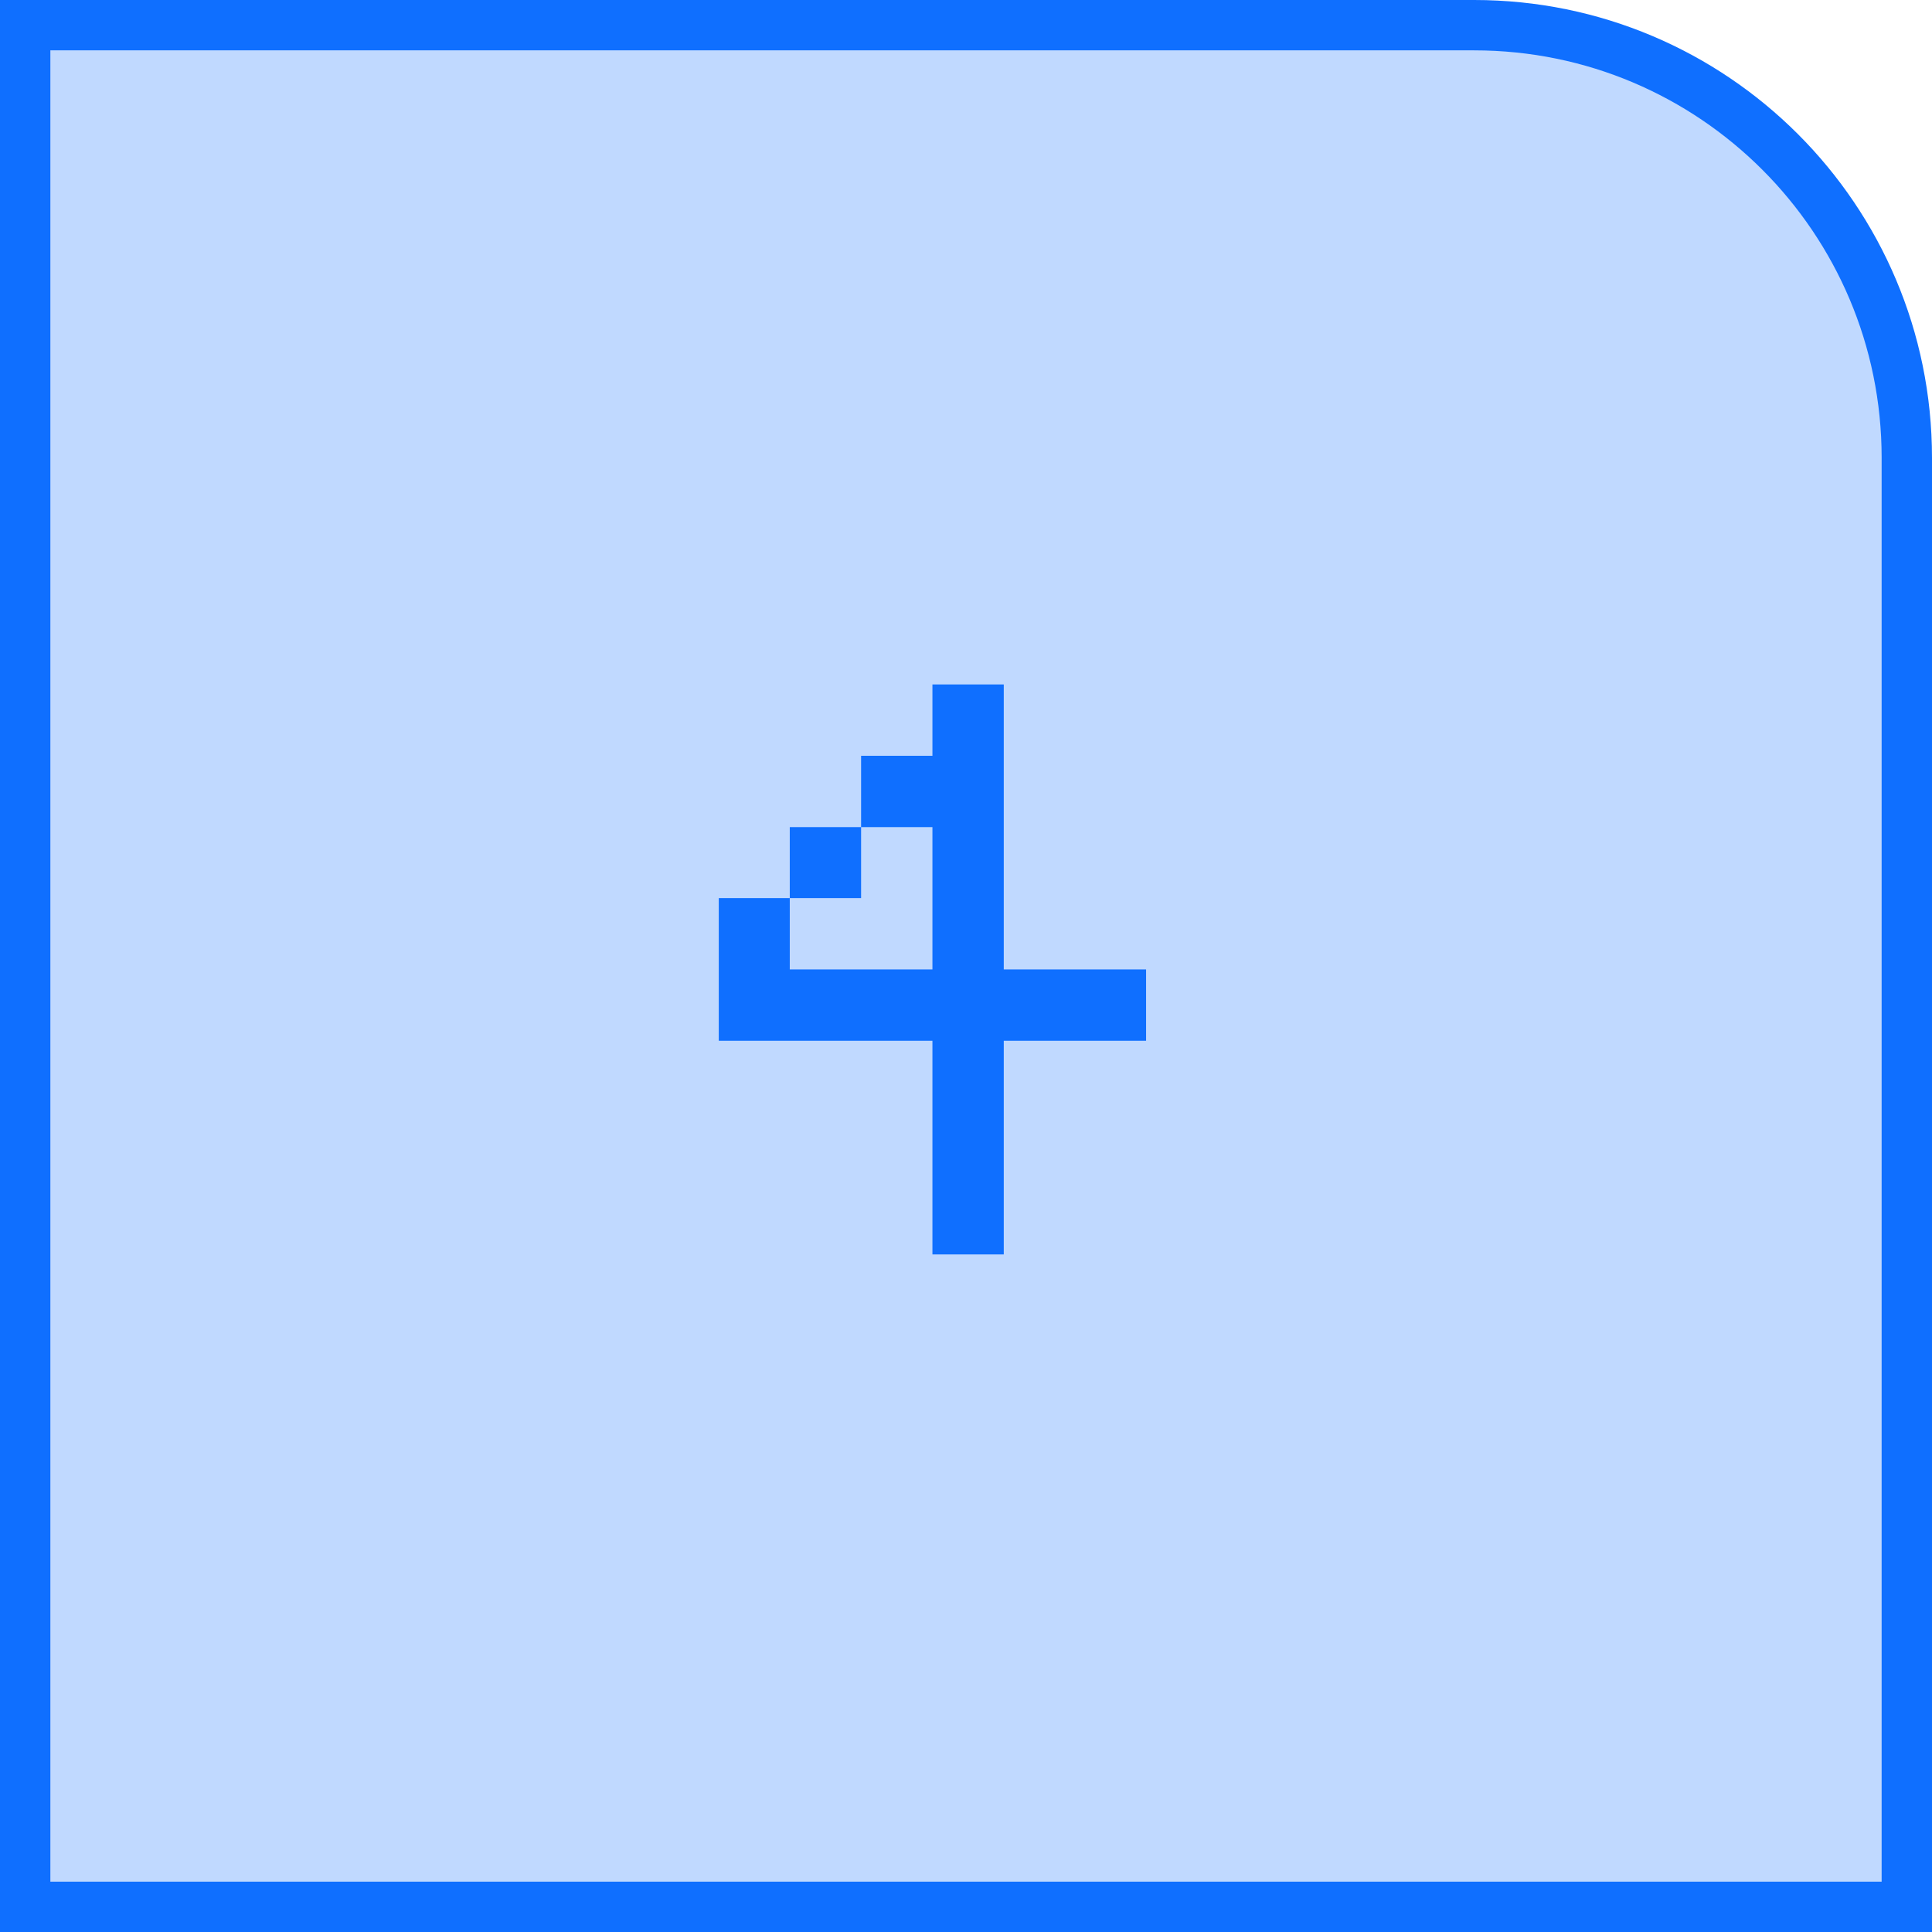 <?xml version="1.0" encoding="UTF-8"?> <svg xmlns="http://www.w3.org/2000/svg" width="422" height="422" viewBox="0 0 422 422" fill="none"><path d="M322 5.5C374.191 5.5 416.5 47.809 416.5 100V416.5H5.5V5.5H322Z" fill="#0F6FFF" fill-opacity="0.26" stroke="#0F6FFF" stroke-width="11"></path><path d="M172.505 196.169V180.664H188.087V196.169H172.505ZM203.668 274V227.332H157V196.169H172.505V211.751H203.668V180.664H188.087V165.083H203.668V149.501H219.249V211.751H250.336V227.332H219.249V274H203.668Z" fill="#0F6FFF"></path></svg> 